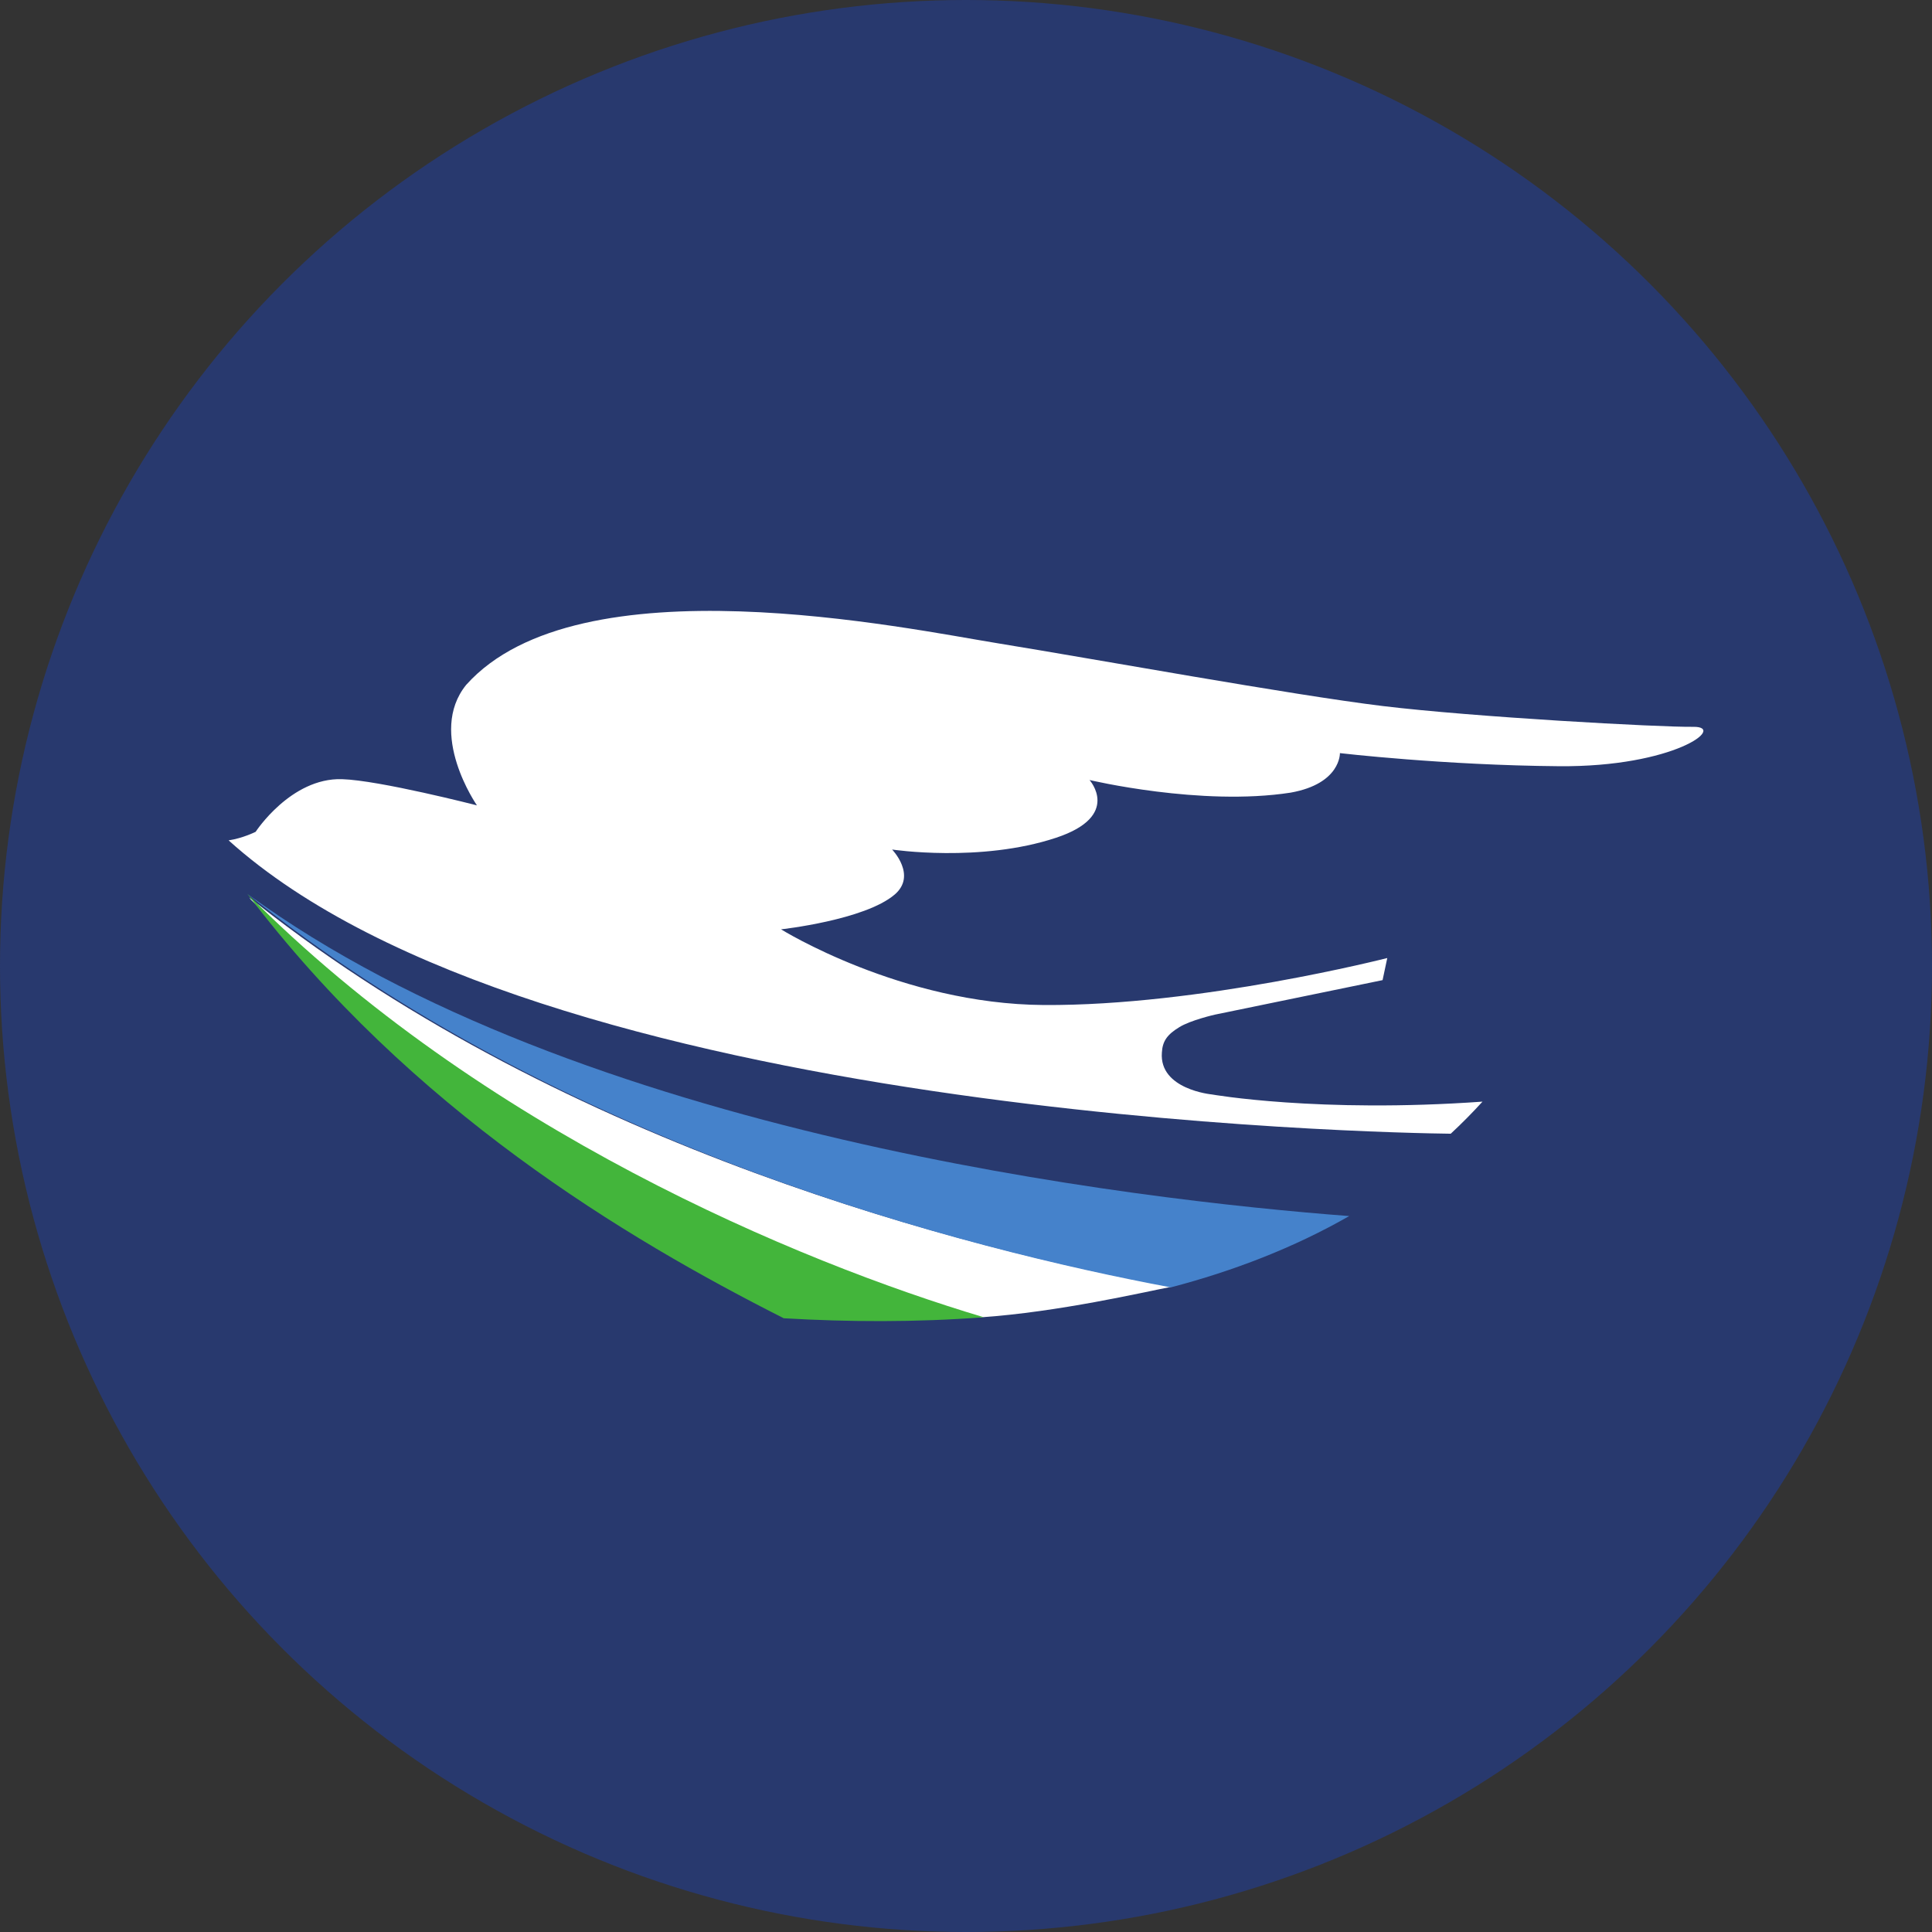 <svg xmlns="http://www.w3.org/2000/svg" version="1.1" xmlns:xlink="http://www.w3.org/1999/xlink" xmlns:svgjs="http://svgjs.dev/svgjs" width="1031" height="1031"><rect width="100%" height="100%" fill="#333333" stroke="none"/><svg width="1031" height="1031" viewBox="0 0 1031 1031" fill="none" xmlns="http://www.w3.org/2000/svg">
<circle cx="515.5" cy="515.5" r="515.5" fill="#28396E"></circle>
<path d="M774.178 605C741.658 604.626 286.386 596.709 122 448.453C129.665 447.303 136.425 443.887 136.425 443.887C136.425 443.887 155.201 415.016 182.435 415.796C202.328 416.364 254.517 429.778 254.517 429.778C254.517 429.778 227.781 391.352 248.79 365.454C308.867 298.408 483.346 335.341 533.098 343.396C582.85 351.458 689.637 370.906 737.863 376.767C786.089 382.629 885.505 388.107 903.596 387.869C921.688 387.625 893.494 409.412 831.875 408.883C770.264 408.368 715.039 401.898 715.039 401.898C715.039 401.898 715.597 418.214 688.7 422.992C640.892 430.4 581.421 416.251 581.421 416.251C581.421 416.251 598.648 435.422 563.648 447.039C523.144 460.487 476.064 453.343 476.064 453.343C476.064 453.343 489.445 467.121 477.43 477.374C461.429 491.034 416.802 495.934 416.802 495.934C416.802 495.934 480.862 535.833 556.999 536.321C640.175 536.858 740.309 511.244 740.309 511.244L737.803 523.041L648.316 541.458C648.316 541.458 635.263 544.411 629.268 548.185C622.907 552.057 620.362 555.586 620.029 561.691C618.521 581.404 646.661 584.039 646.661 584.039C646.661 584.039 703.587 594.104 791.127 587.881C785.677 593.867 780.021 599.577 774.178 605Z" fill="white"></path>
<path d="M625 686.716C516.981 666.574 303.583 613.105 137.344 482.328C135.757 481.159 134.264 480.027 133 479C133.237 479.31 133.531 479.654 133.778 479.975C257.846 603.68 424.026 673.359 523.255 703C565.112 700.12 610.291 689.542 625 686.716" fill="white"></path>
<path d="M132 477C308.212 605.856 605.917 640.263 720 648.943C690.364 665.906 658.166 678.26 624.799 687C515.669 666.57 298.831 611.423 132 477Z" fill="#4582CB"></path>
<path d="M418.239 703.48C333.8 660.787 219.354 592.354 132 477C256.544 602.536 425.338 673.216 525 702.949C488.647 705.699 452.513 705.486 418.239 703.48Z" fill="#43B53B"></path>
</svg><style>@media (prefers-color-scheme: light) { :root { filter: none; } }
@media (prefers-color-scheme: dark) { :root { filter: none; } }
</style></svg>